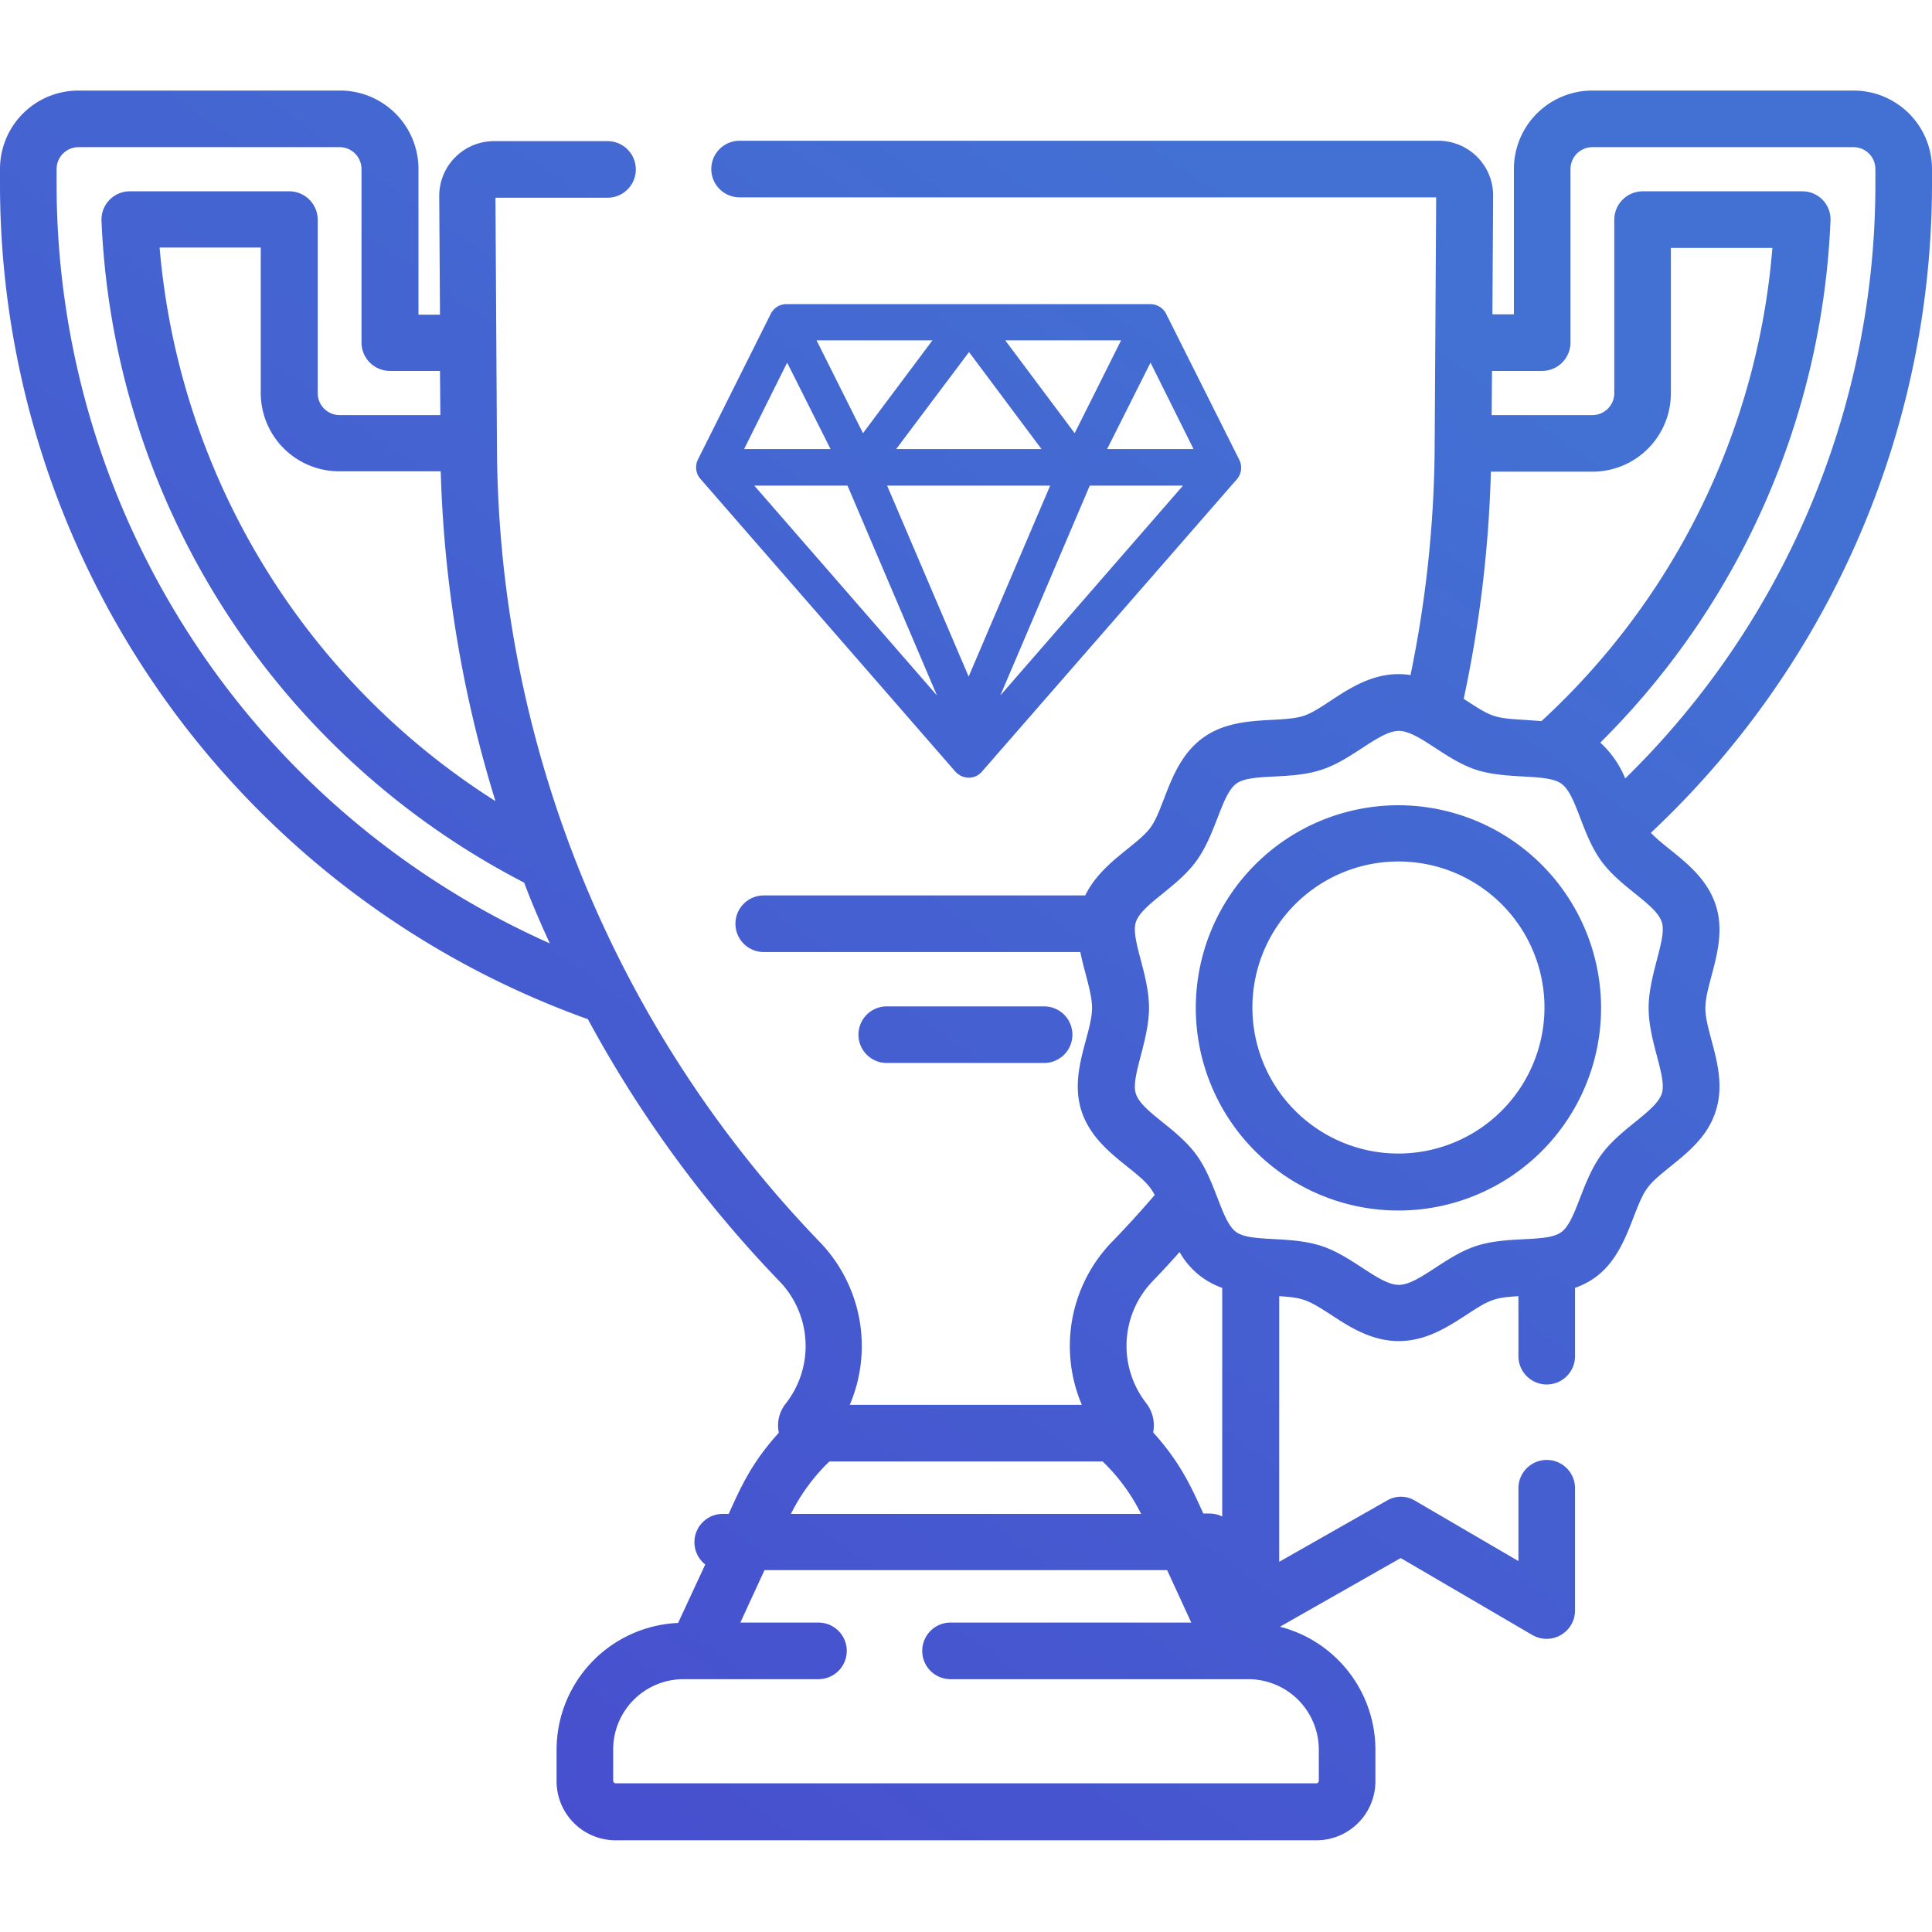 <svg xmlns="http://www.w3.org/2000/svg" xmlns:xlink="http://www.w3.org/1999/xlink" viewBox="0 0 512 512"><defs><linearGradient id="a" x1="119.87" y1="464.47" x2="387.87" y2="89.47" gradientUnits="userSpaceOnUse"><stop offset="0" stop-color="#474fce"/><stop offset="1" stop-color="#4370d3"/></linearGradient><linearGradient id="b" x1="192.47" y1="516.35" x2="460.47" y2="141.35" xlink:href="#a"/><linearGradient id="c" x1="69.49" y1="428.46" x2="337.49" y2="53.46" xlink:href="#a"/><linearGradient id="d" x1="46.6" y1="412.1" x2="314.6" y2="37.1" xlink:href="#a"/></defs><path d="M235,281.7h41.7a7.5,7.5,0,0,0,0-15H235a7.5,7.5,0,0,0,0,15Z" style="fill:url(#a)"/><path d="M370.6,213.4a53.7,53.7,0,1,0,53.7,53.7A53.77,53.77,0,0,0,370.6,213.4Zm0,92.3A38.7,38.7,0,1,1,409.3,267,38.73,38.73,0,0,1,370.6,305.7Z" style="fill:url(#b)"/><path d="M512,48.9V44.8A20.78,20.78,0,0,0,491.2,24H422a20.78,20.78,0,0,0-20.8,20.8V83.3h-5.7l.2-31.4a14.53,14.53,0,0,0-14.5-14.6H196a7.5,7.5,0,0,0,0,15H380.6l-.4,66.2a307.46,307.46,0,0,1-6.4,60.4c-12.8-2-21.6,8.6-28.3,10.8-6.5,2.1-18.1-.5-26.8,5.9s-9.9,18.3-13.8,23.7c-3.6,4.9-13.1,9.3-17.3,18H202.4a7.5,7.5,0,0,0,0,15h83.9c1.1,5.5,3.1,10.8,3.1,14.8,0,7-6.1,17.1-2.8,27.3,3.4,10.5,14.4,15.1,18.3,20.5a10.81,10.81,0,0,1,1.1,1.8c-3.7,4.3-7.5,8.5-11.5,12.6a39.72,39.72,0,0,0-7.8,43H225.2a39.72,39.72,0,0,0-7.8-43,305.17,305.17,0,0,1-85.7-210.7l-.4-66.2H161a7.5,7.5,0,0,0,0-15H130.9A14.53,14.53,0,0,0,116.4,52l.2,31.4h-5.7V44.8A20.78,20.78,0,0,0,90.1,24H20.8A20.78,20.78,0,0,0,0,44.8v4.1A235,235,0,0,0,155.8,270.1a317.76,317.76,0,0,0,51.1,69.8,24.71,24.71,0,0,1,1.3,32.1,9.3,9.3,0,0,0-1.8,7.7c-7.5,8.2-10.4,15.2-13.3,21.5h-1.6a7.5,7.5,0,0,0-4.6,13.4l-7.2,15.5a33.67,33.67,0,0,0-32.2,33.6V472a15.66,15.66,0,0,0,15.7,15.7H348.8A15.66,15.66,0,0,0,364.5,472v-8.3a33.7,33.7,0,0,0-25.3-32.6l32-18.2,34.9,20.4a7.53,7.53,0,0,0,11.3-6.5V394.4a7.5,7.5,0,0,0-15,0v19.3l-27.4-16a7.22,7.22,0,0,0-7.5,0L339,413.9V343.5c6.5.4,7.6,1,13.7,4.9,5,3.3,10.8,7,18,7s12.9-3.7,18-7c6.1-4,7.2-4.5,13.7-4.9v15.9a7.5,7.5,0,0,0,15,0V341.3c9-3.2,12.3-10.3,15.5-18.7,3-7.7,3.4-8.3,9.7-13.4,4.7-3.8,10-8,12.1-14.8,2.1-6.5.4-13-1.1-18.6-2.2-8.2-2.2-9.1,0-17.3,1.5-5.7,3.2-12.1,1.1-18.6-3.1-9.6-12.5-14.2-17.2-19.2A235.87,235.87,0,0,0,512,48.9ZM131.3,212.3a192.88,192.88,0,0,1-89-146.7H69.1v38.5a20.78,20.78,0,0,0,20.8,20.8h26.9A326.3,326.3,0,0,0,131.3,212.3ZM15,48.9V44.8A5.8,5.8,0,0,1,20.8,39H90a5.8,5.8,0,0,1,5.8,5.8v46a7.55,7.55,0,0,0,7.5,7.5h13.3l.1,11.7H90a5.8,5.8,0,0,1-5.8-5.8v-46a7.55,7.55,0,0,0-7.5-7.5H34.4a7.5,7.5,0,0,0-7.5,7.8,207.18,207.18,0,0,0,112,175.4c1.6,4.2,3.1,8,6.8,16.1A220.24,220.24,0,0,1,15,48.9ZM395.1,125H422a20.78,20.78,0,0,0,20.8-20.8V65.7h26.9a191.23,191.23,0,0,1-61.2,125.4l-4.1-.3c-8.8-.5-9.1-.8-16.5-5.6A330,330,0,0,0,395.1,125Zm-90,214.9c2.4-2.5,4.4-4.6,7.5-8.1a20.79,20.79,0,0,0,11.3,9.5v60.6c-1.8-.9-3.1-.8-5-.8-3.2-7-6-13.4-13.3-21.5a9.66,9.66,0,0,0-1.8-7.7A24.7,24.7,0,0,1,305.1,339.9Zm-85.3,47.4h72.4a49.92,49.92,0,0,1,10.2,13.9H209.6A50.45,50.45,0,0,1,219.8,387.3Zm129.7,76.3v8.3a.68.68,0,0,1-.7.7H163.2a.68.68,0,0,1-.7-.7v-8.3A18.63,18.63,0,0,1,181.1,445h35.8a7.5,7.5,0,0,0,0-15H196.2l6.4-13.9H309.3l6.4,13.9H251.9a7.5,7.5,0,1,0,0,15h79A18.69,18.69,0,0,1,349.5,463.6Zm90.9-219.2c1.4,4.3-3.5,13.9-3.5,22.7,0,9,4.9,18.2,3.5,22.7-1.6,4.8-10.9,9.1-16.1,16.3s-6.6,17.5-10.5,20.4-14.1.9-22.6,3.7c-8.3,2.7-15.3,10.3-20.5,10.3s-12.2-7.6-20.5-10.3c-8.5-2.8-18.7-.9-22.6-3.7s-5.3-13.2-10.5-20.4-14.6-11.5-16.1-16.3c-1.4-4.3,3.5-13.9,3.5-22.7,0-9-4.9-18.2-3.5-22.7,1.6-4.8,10.9-9.1,16.1-16.3s6.6-17.5,10.5-20.4,14.1-.9,22.6-3.7c8.3-2.7,15.3-10.3,20.5-10.3s12.2,7.6,20.5,10.3,18.8.9,22.6,3.7c4,2.9,5.3,13.2,10.5,20.4S438.9,239.6,440.4,244.4Zm-9.7-38.1a26.34,26.34,0,0,0-6.6-9.5,207,207,0,0,0,61-138.3,7.44,7.44,0,0,0-7.5-7.8H435.3a7.55,7.55,0,0,0-7.5,7.5v46A5.8,5.8,0,0,1,422,110H395.3l.1-11.7h13.3a7.55,7.55,0,0,0,7.5-7.5v-46A5.8,5.8,0,0,1,422,39h69.2a5.8,5.8,0,0,1,5.8,5.8v4.1A220.36,220.36,0,0,1,430.7,206.3Z" style="fill:url(#c)"/><path d="M253.1,204.4a4.94,4.94,0,0,0,3.6,1.7,4.6,4.6,0,0,0,3.6-1.7l67.4-77.3a4.68,4.68,0,0,0,.7-5.3L309.1,83.3a4.68,4.68,0,0,0-4.3-2.7H208.5a4.62,4.62,0,0,0-4.3,2.7L185,121.7a4.68,4.68,0,0,0,.7,5.3Zm-53.2-75.7h24.7l23.7,55.6Zm56.8,50.6-21.6-50.6h43.2Zm8.4,5,23.7-55.6h24.7ZM316.3,119H293.4l11.5-22.9ZM297.1,90.2l-12.3,24.6L266.4,90.2ZM276,119H237.5l19.3-25.7ZM247.1,90.2l-18.4,24.6L216.4,90.2Zm-38.5,5.9L220.1,119H197.2Z" style="fill:url(#d)"/></svg>